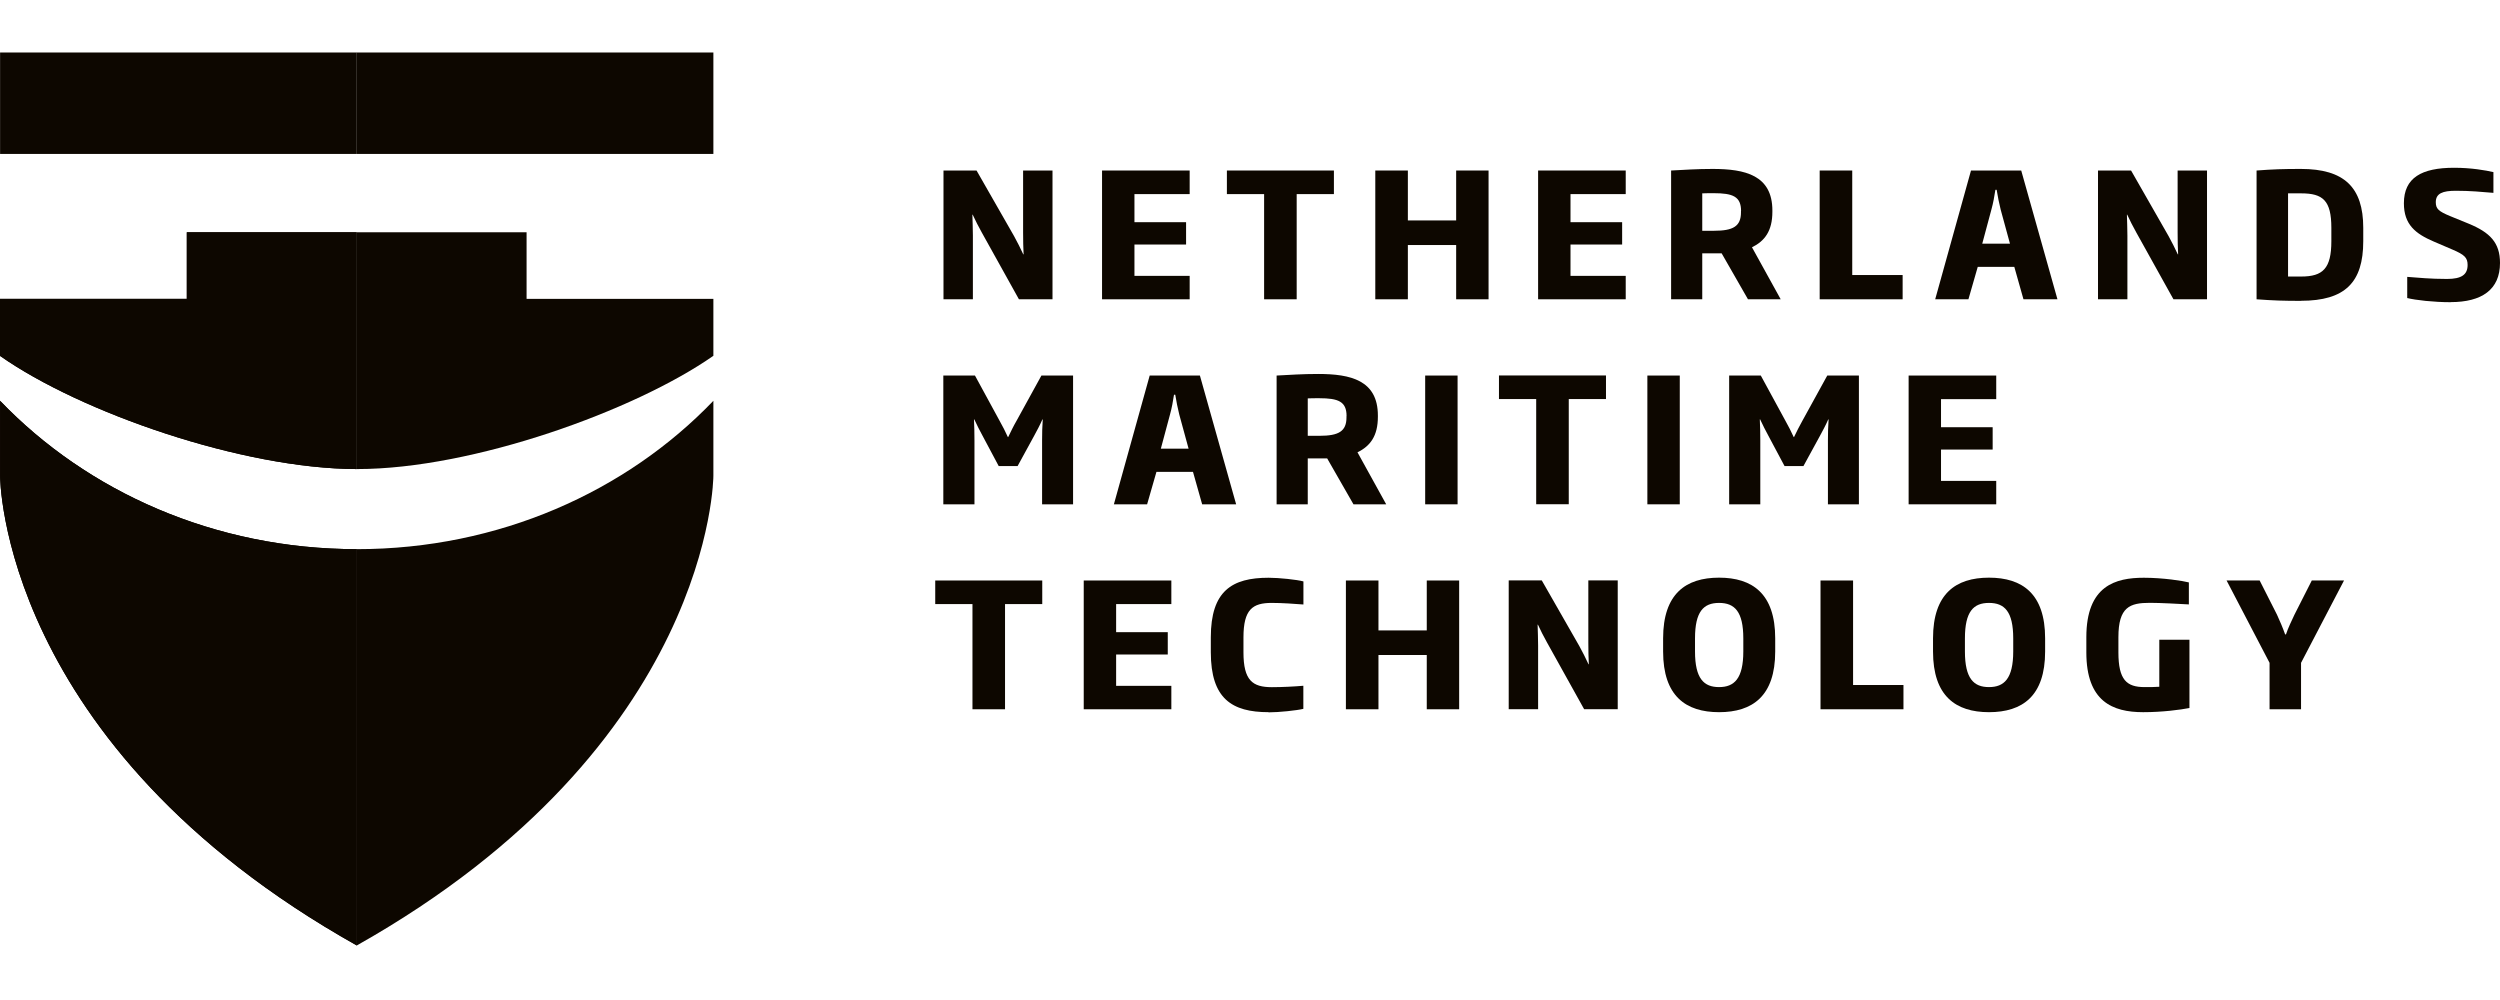 <svg width="1000" height="400" viewBox="0 0 1000 400" fill="none" xmlns="http://www.w3.org/2000/svg">
<path d="M407.575 119.715L392.685 92.944C391.452 90.71 390.12 88.177 389.087 85.876H388.954C389.021 88.577 389.154 91.41 389.154 94.211V119.715H377.395V68.207H390.619L405.643 94.478C406.876 96.711 408.275 99.478 409.308 101.745H409.441C409.308 99.312 409.241 96.078 409.241 92.944V68.207H421V119.715H407.575Z" fill="#0D0700"/>
<path d="M440.821 119.715V68.207H475.865V77.642H453.779V88.877H474.433V97.811H453.779V110.347H475.865V119.715H440.821Z" fill="#0D0700"/>
<path d="M518.672 77.642V119.715H505.646V77.642H490.756V68.207H533.562V77.642H518.672Z" fill="#0D0700"/>
<path d="M582.464 119.715V98.011H563.143V119.715H550.118V68.207H563.143V88.177H582.464V68.207H595.423V119.715H582.464Z" fill="#0D0700"/>
<path d="M615.244 119.715V68.207H650.288V77.642H628.202V88.877H648.856V97.811H628.202V110.347H650.288V119.715H615.244Z" fill="#0D0700"/>
<path d="M696.426 84.409C696.426 78.575 693.094 77.275 685.466 77.275C683.8 77.275 682.568 77.275 680.902 77.342V92.311H685.599C693.294 92.311 696.392 90.51 696.392 84.909V84.409H696.426ZM699.191 119.715L688.664 101.345H680.902V119.715H668.443V68.207C673.573 67.94 678.704 67.573 685.066 67.573C698.025 67.573 708.951 70.074 708.951 84.209V84.709C708.951 92.344 705.92 96.411 700.79 98.912L712.282 119.715H699.191Z" fill="#0D0700"/>
<path d="M727.872 119.715V68.207H740.897V110.013H761.051V119.715H727.872Z" fill="#0D0700"/>
<path d="M800.26 83.809C799.627 81.309 799.094 78.542 798.661 75.908H798.161C797.761 78.542 797.261 81.309 796.562 83.809L792.898 97.478H803.991L800.26 83.809ZM809.387 119.715L805.723 106.746H791.099L787.368 119.715H774.076L788.4 68.207H808.488L822.979 119.715H809.387Z" fill="#0D0700"/>
<path d="M869.383 119.715L854.492 92.944C853.259 90.71 851.927 88.177 850.894 85.876H850.761C850.828 88.577 850.961 91.41 850.961 94.211V119.715H839.202V68.207H852.427L867.45 94.478C868.683 96.711 870.082 99.478 871.115 101.745H871.248C871.115 99.312 871.048 96.078 871.048 92.944V68.207H882.807V119.715H869.383Z" fill="#0D0700"/>
<path d="M932.542 91.144C932.542 80.175 929.145 77.342 920.483 77.342H915.22V110.613H920.483C929.145 110.613 932.542 107.413 932.542 96.478V91.144ZM920.35 120.348C913.621 120.348 909.257 120.215 902.628 119.715V68.207C909.224 67.707 913.288 67.573 920.35 67.573C937.672 67.573 945.301 74.908 945.301 91.144V96.478C945.301 112.98 938.039 120.315 920.35 120.315" fill="#0D0700"/>
<path d="M980.279 120.881C973.417 120.881 966.221 120.048 962.89 119.215V110.747C967.321 111.08 972.118 111.58 978.813 111.58C984.643 111.58 987.042 109.846 987.042 105.979C987.042 103.079 985.809 101.879 980.945 99.812L973.483 96.611C966.155 93.477 961.558 89.81 961.558 81.309C961.558 71.107 968.62 67.107 981.645 67.107C988.507 67.107 994.337 68.14 997.368 68.84V77.142C992.605 76.742 988.074 76.308 982.345 76.308C977.081 76.308 974.316 77.342 974.316 80.876C974.316 83.509 975.416 84.543 980.146 86.476L987.408 89.444C996.003 92.977 1000 97.078 1000 105.179C1000 115.847 992.738 120.848 980.246 120.848" fill="#0D0700"/>
<path d="M416.836 201.727V176.156C416.836 173.089 416.903 170.755 417.102 167.755H416.969C415.937 170.122 414.737 172.322 413.638 174.356L407.042 186.424H399.48L393.051 174.356C391.952 172.356 390.752 169.989 389.72 167.755H389.587C389.72 170.722 389.786 173.089 389.786 176.156V201.727H377.328V150.219H389.986L399.947 168.522C401.046 170.455 402.179 172.689 403.145 174.823H403.278C404.311 172.689 405.41 170.389 406.542 168.455L416.569 150.219H429.228V201.727H416.769H416.836Z" fill="#0D0700"/>
<path d="M471.701 165.788C471.068 163.288 470.535 160.521 470.102 157.887H469.603C469.203 160.521 468.703 163.288 468.004 165.788L464.339 179.457H475.432L471.701 165.788ZM480.862 201.727L477.198 188.758H462.574L458.843 201.727H445.551L459.876 150.219H479.963L494.454 201.727H480.862Z" fill="#0D0700"/>
<path d="M538.626 166.422C538.626 160.587 535.295 159.287 527.666 159.287C526 159.287 524.768 159.287 523.102 159.354V174.323H527.799C535.494 174.323 538.593 172.522 538.593 166.922V166.422H538.626ZM541.391 201.727L530.864 183.357H523.102V201.727H510.644V150.219C515.774 149.952 520.904 149.586 527.266 149.586C540.225 149.586 551.151 152.086 551.151 166.221V166.722C551.151 174.356 548.12 178.423 542.99 180.924L554.482 201.727H541.391Z" fill="#0D0700"/>
<path d="M570.072 150.219H583.031V201.727H570.072V150.219Z" fill="#0D0700"/>
<path d="M627.503 159.62V201.693H614.477V159.62H599.587V150.186H642.393V159.62H627.503Z" fill="#0D0700"/>
<path d="M658.949 150.219H671.908V201.727H658.949V150.219Z" fill="#0D0700"/>
<path d="M731.17 201.727V176.156C731.17 173.089 731.237 170.755 731.437 167.755H731.304C730.271 170.122 729.072 172.322 727.972 174.356L721.377 186.424H713.815L707.385 174.356C706.286 172.356 705.087 169.989 704.054 167.755H703.921C704.054 170.722 704.121 173.089 704.121 176.156V201.727H691.662V150.219H704.321L714.281 168.522C715.38 170.455 716.513 172.689 717.479 174.823H717.612C718.645 172.689 719.778 170.389 720.877 168.455L730.904 150.219H743.563V201.727H731.104H731.17Z" fill="#0D0700"/>
<path d="M763.45 201.727V150.219H798.494V159.654H776.408V170.889H797.062V179.823H776.408V192.359H798.494V201.727H763.45Z" fill="#0D0700"/>
<path d="M402.012 241.633V283.706H388.987V241.633H374.096V232.198H416.902V241.633H402.012Z" fill="#0D0700"/>
<path d="M433.492 283.706V232.198H468.537V241.633H446.451V252.868H467.104V261.802H446.451V274.337H468.537V283.706H433.492Z" fill="#0D0700"/>
<path d="M507.445 284.872C492.755 284.872 484.327 279.472 484.327 260.902V254.935C484.327 236.365 492.788 231.098 507.445 231.098C511.676 231.098 518.805 231.865 521.37 232.565V241.799C517.905 241.533 512.909 241.166 508.678 241.166C501.049 241.166 497.385 243.733 497.385 254.968V260.935C497.385 272.237 501.049 274.871 508.745 274.871C512.975 274.871 517.872 274.604 521.337 274.304V283.539C518.772 284.172 511.643 284.939 507.412 284.939" fill="#0D0700"/>
<path d="M570.705 283.706V262.002H551.384V283.706H538.359V232.198H551.384V252.168H570.705V232.198H583.664V283.706H570.705Z" fill="#0D0700"/>
<path d="M633.665 283.705L618.775 256.935C617.542 254.701 616.21 252.167 615.177 249.867H615.044C615.11 252.568 615.244 255.401 615.244 258.168V283.672H603.484V232.165H616.709L631.733 258.435C632.966 260.669 634.365 263.436 635.398 265.703H635.531C635.397 263.269 635.331 260.035 635.331 256.902V232.165H647.09V283.672H633.665V283.705Z" fill="#0D0700"/>
<path d="M697.325 255.368C697.325 244.633 693.86 241.166 687.631 241.166C681.402 241.166 678.004 244.633 678.004 255.368V260.569C678.004 271.537 681.601 274.837 687.631 274.837C693.66 274.837 697.325 271.504 697.325 260.569V255.368ZM687.631 284.872C674.339 284.872 665.245 278.438 665.245 260.602V255.335C665.245 237.465 674.373 231.064 687.631 231.064C700.889 231.064 710.083 237.432 710.083 255.335V260.602C710.083 278.405 701.022 284.872 687.631 284.872Z" fill="#0D0700"/>
<path d="M728.206 283.706V232.198H741.231V274.004H761.385V283.706H728.206Z" fill="#0D0700"/>
<path d="M805.29 255.368C805.29 244.633 801.826 241.166 795.596 241.166C789.367 241.166 785.969 244.633 785.969 255.368V260.569C785.969 271.537 789.567 274.837 795.596 274.837C801.626 274.837 805.29 271.504 805.29 260.569V255.368ZM795.596 284.872C782.305 284.872 773.21 278.438 773.21 260.602V255.335C773.21 237.465 782.338 231.064 795.596 231.064C808.855 231.064 818.049 237.432 818.049 255.335V260.602C818.049 278.405 808.988 284.872 795.596 284.872Z" fill="#0D0700"/>
<path d="M857.257 284.872C844.998 284.872 834.538 280.572 834.538 260.969V254.868C834.538 234.198 846.297 231.098 857.524 231.098C865.152 231.098 873.114 232.331 875.545 232.965V241.766C871.948 241.566 864.119 241.133 859.955 241.133C851.927 241.133 847.363 242.799 847.363 254.868V260.969C847.363 272.004 850.694 274.838 857.823 274.838C859.889 274.838 862.054 274.838 863.72 274.704V255.901H875.779V283.205C872.181 283.906 864.985 284.872 857.29 284.872" fill="#0D0700"/>
<path d="M920.417 265.136V283.706H907.825V265.136L890.636 232.198H903.861L910.79 245.867C911.889 248.234 913.155 251.201 914.054 253.768H914.387C915.22 251.201 916.686 248.234 917.785 245.867L924.714 232.198H937.606L920.417 265.136Z" fill="#0D0700"/>
<path d="M142.776 219.663H142.676V378.186L142.776 378.153C285.219 297.841 285.353 190.325 285.353 190.325V160.321C250.508 196.659 199.507 219.663 142.776 219.663Z" fill="#0D0700"/>
<path d="M285.353 21H142.676V61.573H285.353V21Z" fill="#0D0700"/>
<path d="M142.943 187.625C189.147 187.625 254.039 164.221 285.352 142.318V119.548H210.633V92.911H142.709V187.625C142.709 187.625 142.876 187.625 142.976 187.625" fill="#0D0700"/>
<path d="M0.033 160.321V190.325C0.033 190.325 -0.3 297.874 142.71 378.186V219.663C85.945 219.663 34.911 196.693 0.033 160.321Z" fill="#0D0700"/>
<path d="M0.033 160.321V190.325C0.033 190.325 -0.3 297.874 142.71 378.186V219.663C85.945 219.663 34.911 196.693 0.033 160.321Z" fill="#0D0700"/>
<path d="M142.676 21H0.033V61.573H142.709V21H142.676Z" fill="#0D0700"/>
<path d="M142.676 92.911H74.719V119.548H0V142.351C32.18 164.955 96.839 187.525 142.676 187.625V92.911Z" fill="#0D0700"/>
<path d="M142.676 92.911H74.719V119.548H0V142.351C32.18 164.955 96.839 187.525 142.676 187.625V92.911Z" fill="#0D0700"/>
</svg>
